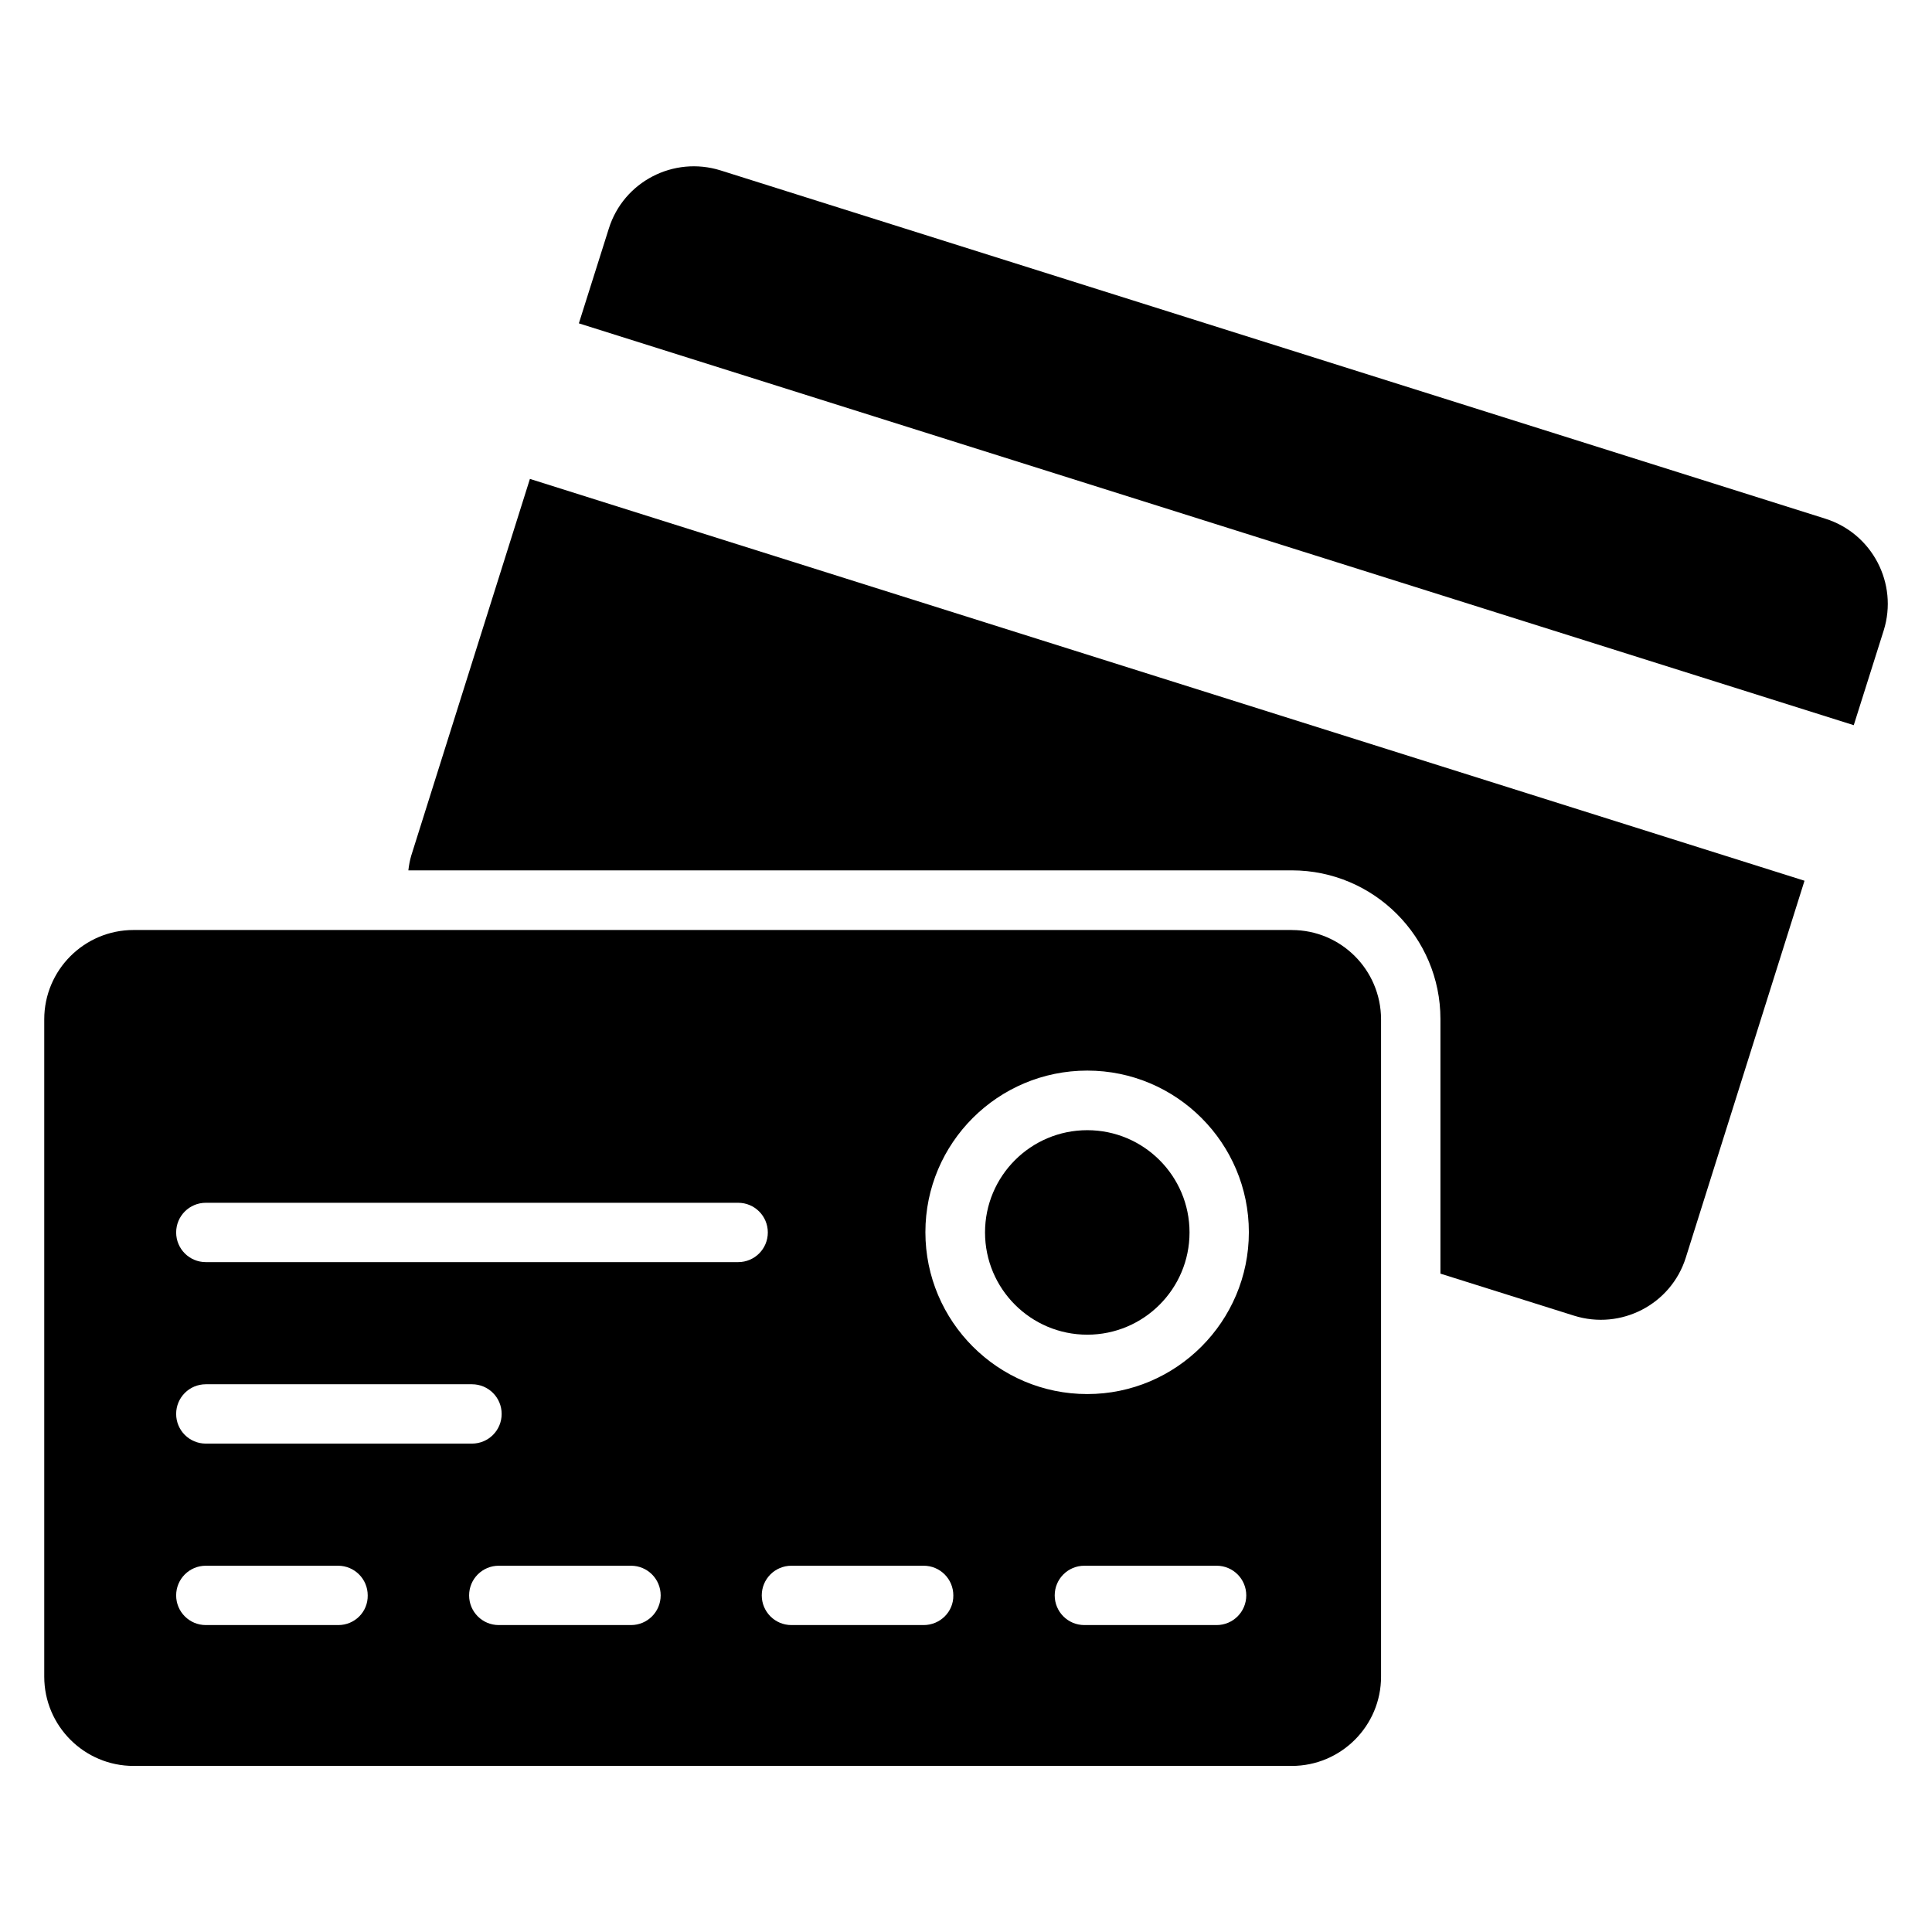 <?xml version="1.0" encoding="UTF-8"?>
<!-- Uploaded to: ICON Repo, www.svgrepo.com, Generator: ICON Repo Mixer Tools -->
<svg fill="#000000" width="800px" height="800px" version="1.1" viewBox="144 144 512 512" xmlns="http://www.w3.org/2000/svg">
 <g>
  <path d="m432.14 443.51c-14.961 0-27.098 12.137-27.098 27.098 0 14.961 12.137 27.098 27.098 27.098 14.961 0 27.098-12.137 27.098-27.098 0-14.957-12.137-27.098-27.098-27.098z"/>
  <path d="m486.33 390.46h-306.94c-13.055 0-23.664 10.609-23.664 23.664v174.2c0 13.055 10.609 23.664 23.664 23.664h306.94c13.055 0 23.664-10.609 23.664-23.664v-174.27c-0.074-13.051-10.609-23.586-23.664-23.586zm-252.67 184.2h-35.113c-4.352 0-7.863-3.512-7.863-7.863 0-4.352 3.512-7.863 7.863-7.863h35.039c4.352 0 7.863 3.512 7.863 7.863 0.074 4.352-3.438 7.863-7.789 7.863zm-42.977-55.953c0-4.352 3.512-7.863 7.863-7.863h70.535c4.352 0 7.863 3.512 7.863 7.863 0 4.352-3.512 7.863-7.863 7.863h-70.535c-4.352 0-7.863-3.512-7.863-7.863zm120.54 55.953h-35.039c-4.352 0-7.863-3.512-7.863-7.863 0-4.352 3.512-7.863 7.863-7.863h35.039c4.352 0 7.863 3.512 7.863 7.863-0.004 4.352-3.516 7.863-7.863 7.863zm28.395-96.184h-141.07c-4.352 0-7.863-3.512-7.863-7.863 0-4.352 3.512-7.863 7.863-7.863h141.07c4.352 0 7.863 3.512 7.863 7.863 0 4.356-3.512 7.863-7.863 7.863zm49.16 96.184h-35.039c-4.352 0-7.863-3.512-7.863-7.863 0-4.352 3.512-7.863 7.863-7.863h35.039c4.352 0 7.863 3.512 7.863 7.863 0.074 4.352-3.512 7.863-7.863 7.863zm77.633 0h-35.039c-4.352 0-7.863-3.512-7.863-7.863 0-4.352 3.512-7.863 7.863-7.863h35.039c4.352 0 7.863 3.512 7.863 7.863 0 4.352-3.512 7.863-7.863 7.863zm-34.273-61.219c-23.664 0-42.898-19.238-42.898-42.898 0-23.664 19.238-42.824 42.898-42.824 23.664 0 42.824 19.238 42.824 42.824 0 23.66-19.238 42.898-42.824 42.898z"/>
  <path d="m252.98 370.76c-0.383 1.297-0.609 2.594-0.762 3.894h234.12c21.754 0 39.391 17.711 39.391 39.391v67.48l35.418 11.145c12.441 3.894 25.727-2.977 29.617-15.418l31.449-99.848-337.78-106.49z"/>
  <path d="m627.71 281.45-292.75-92.289c-12.441-3.894-25.727 2.977-29.617 15.418l-7.938 25.113 337.86 106.49 7.938-25.113c3.891-12.441-3.055-25.723-15.496-29.617z"/>
 </g>
</svg>